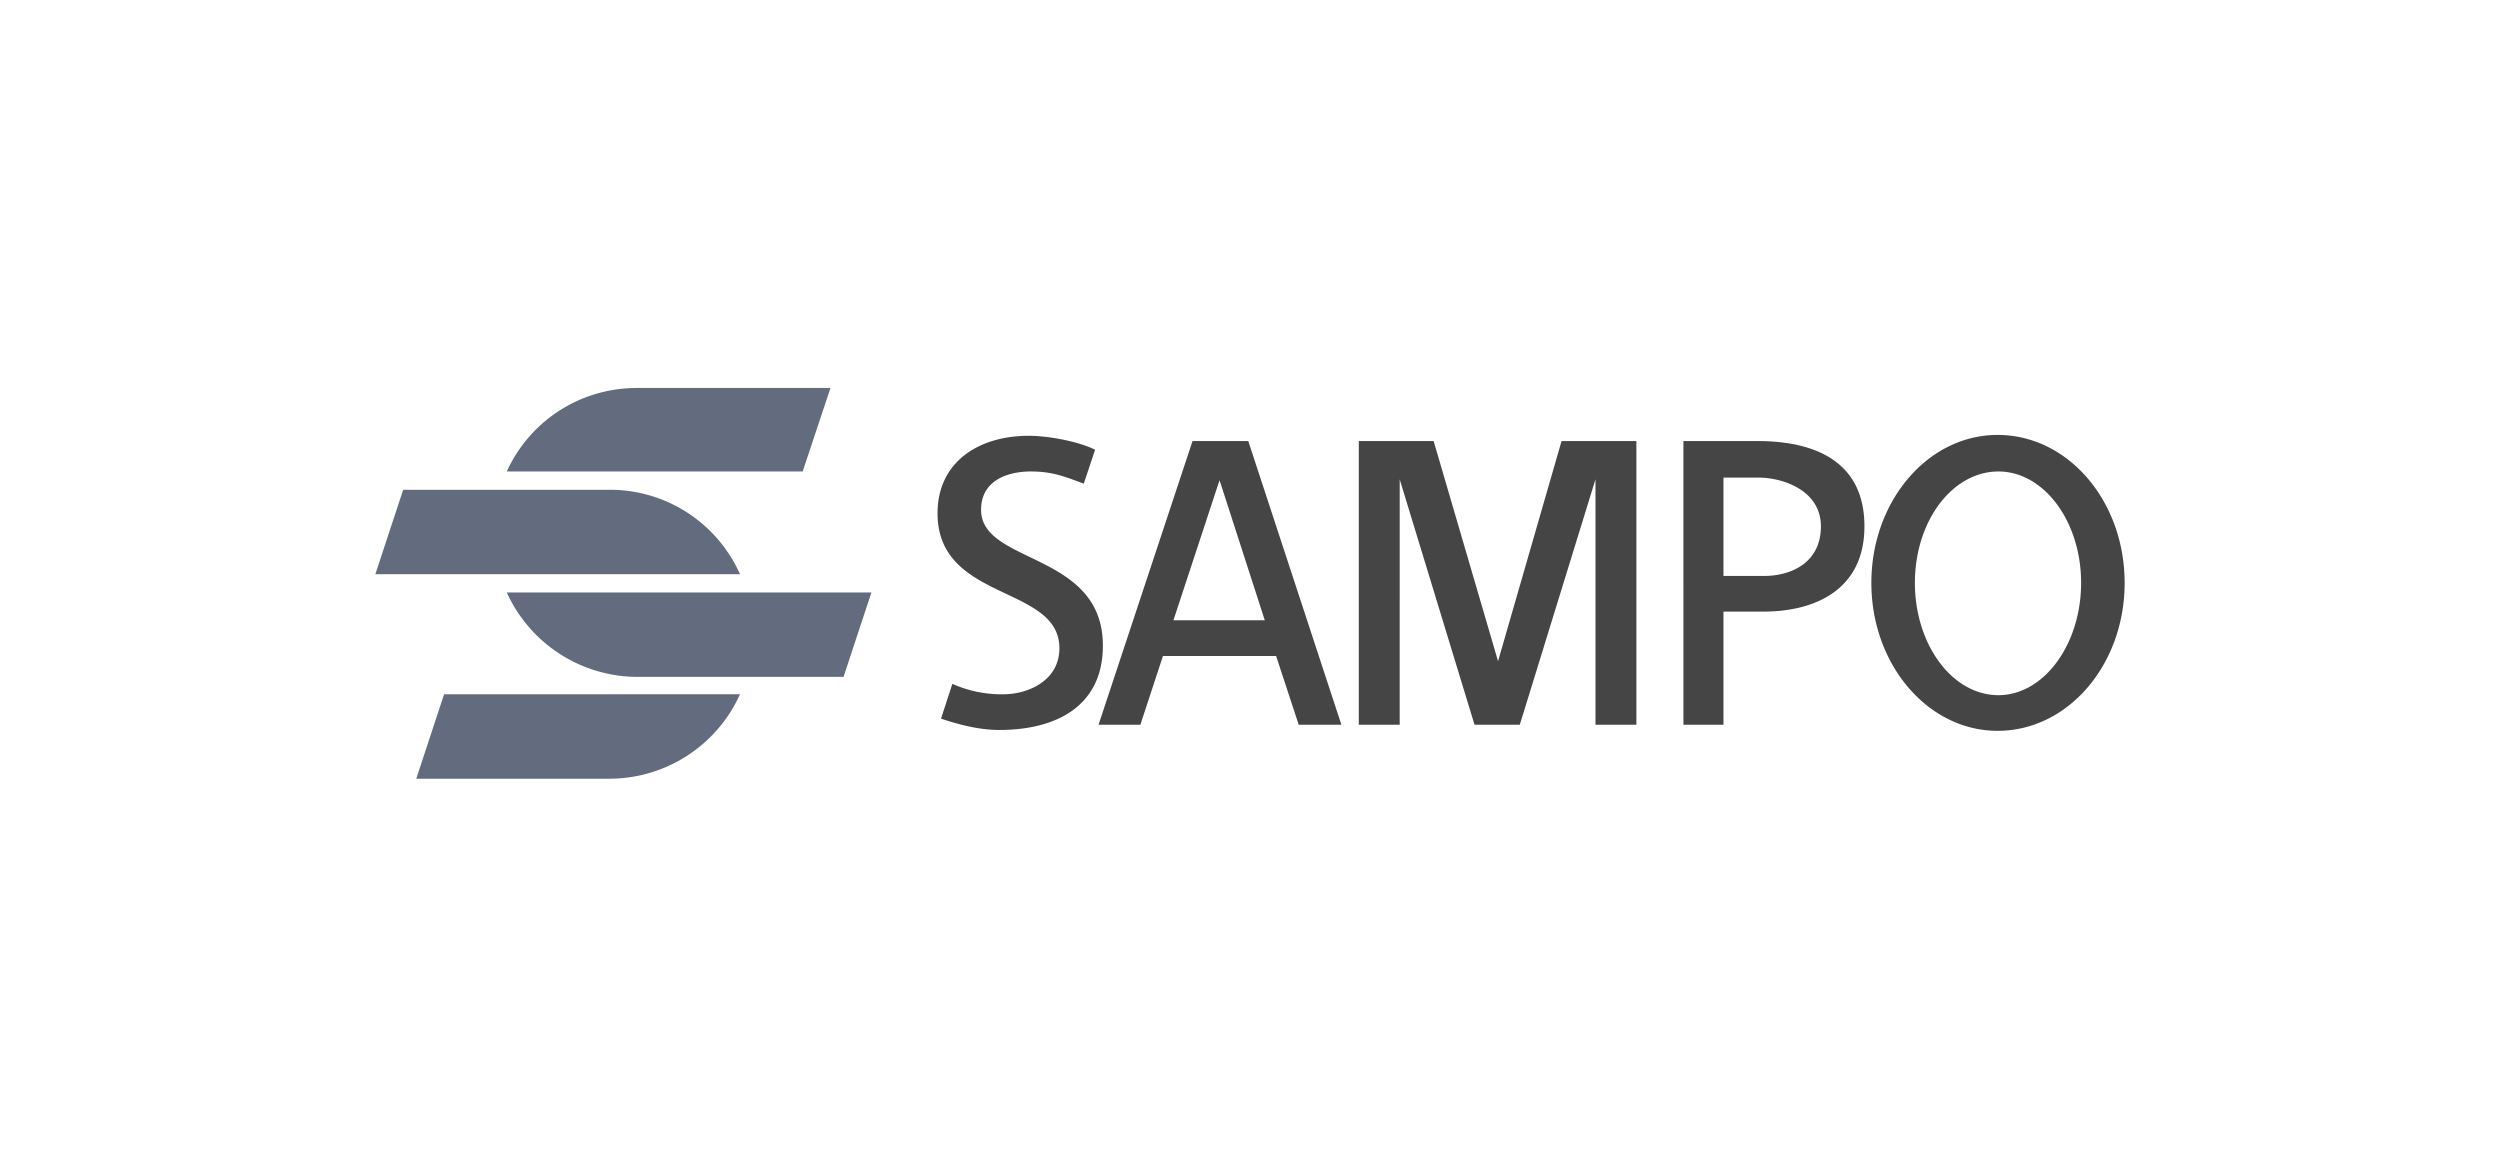 <?xml version="1.0" encoding="UTF-8"?>
<svg xmlns="http://www.w3.org/2000/svg" width="150" height="70" viewBox="0 0 46.569 21.731" shape-rendering="geometricPrecision" image-rendering="optimizeQuality" fill-rule="evenodd" xmlns:v="https://vecta.io/nano"><path d="M9.44 8.782c.421-.924 1.345-1.556 2.431-1.556h3.599l-.518 1.556H9.44zm2.399 3.826a2.68 2.68 0 0 1-2.399-1.572h6.792l-.519 1.572h-3.874zm1.945.324a2.67 2.67 0 0 1-2.432 1.573H7.754l.518-1.573h5.512zm-2.399-3.809a2.65 2.65 0 0 1 2.399 1.572H6.992l.518-1.572h3.875z" fill="#636b7e"/><path d="M20.399 8.377c-.325-.162-.892-.26-1.232-.26-.957 0-1.703.503-1.703 1.443 0 1.654 2.27 1.33 2.27 2.513 0 .616-.6.859-1.038.859a2.25 2.25 0 0 1-.956-.194l-.211.648c.341.114.714.211 1.086.211 1.054 0 1.929-.438 1.929-1.572 0-1.751-2.269-1.508-2.269-2.529 0-.552.502-.714.924-.714.389 0 .6.081.989.227l.211-.632zM28.31 13.5h-.843l-1.394-4.572V13.5h-.762V8.215h1.394l1.2 4.101 1.183-4.101h1.394V13.5h-.762V8.928L28.31 13.5zm-6.452-1.946h1.702l-.843-2.61-.859 2.61zM20.463 13.5h.779l.421-1.281h2.108l.421 1.281h.795l-1.735-5.285h-1.038L20.463 13.5zm11.641-4.604v1.832h.762c.47 0 1.053-.227 1.053-.924 0-.665-.697-.908-1.167-.908h-.648zm-.746 4.604V8.215h1.378c1.086 0 1.994.389 1.994 1.589 0 1.183-.924 1.588-1.881 1.588h-.745V13.5h-.746zm4.312-2.643c0-1.151.697-2.075 1.556-2.075.843 0 1.54.924 1.54 2.075s-.697 2.092-1.54 2.092c-.859 0-1.556-.941-1.556-2.092zm-.811 0c0-1.524 1.054-2.756 2.351-2.756 1.313 0 2.367 1.232 2.367 2.756s-1.054 2.756-2.367 2.756c-1.297 0-2.351-1.232-2.351-2.756z" fill="#464545"/></svg>
